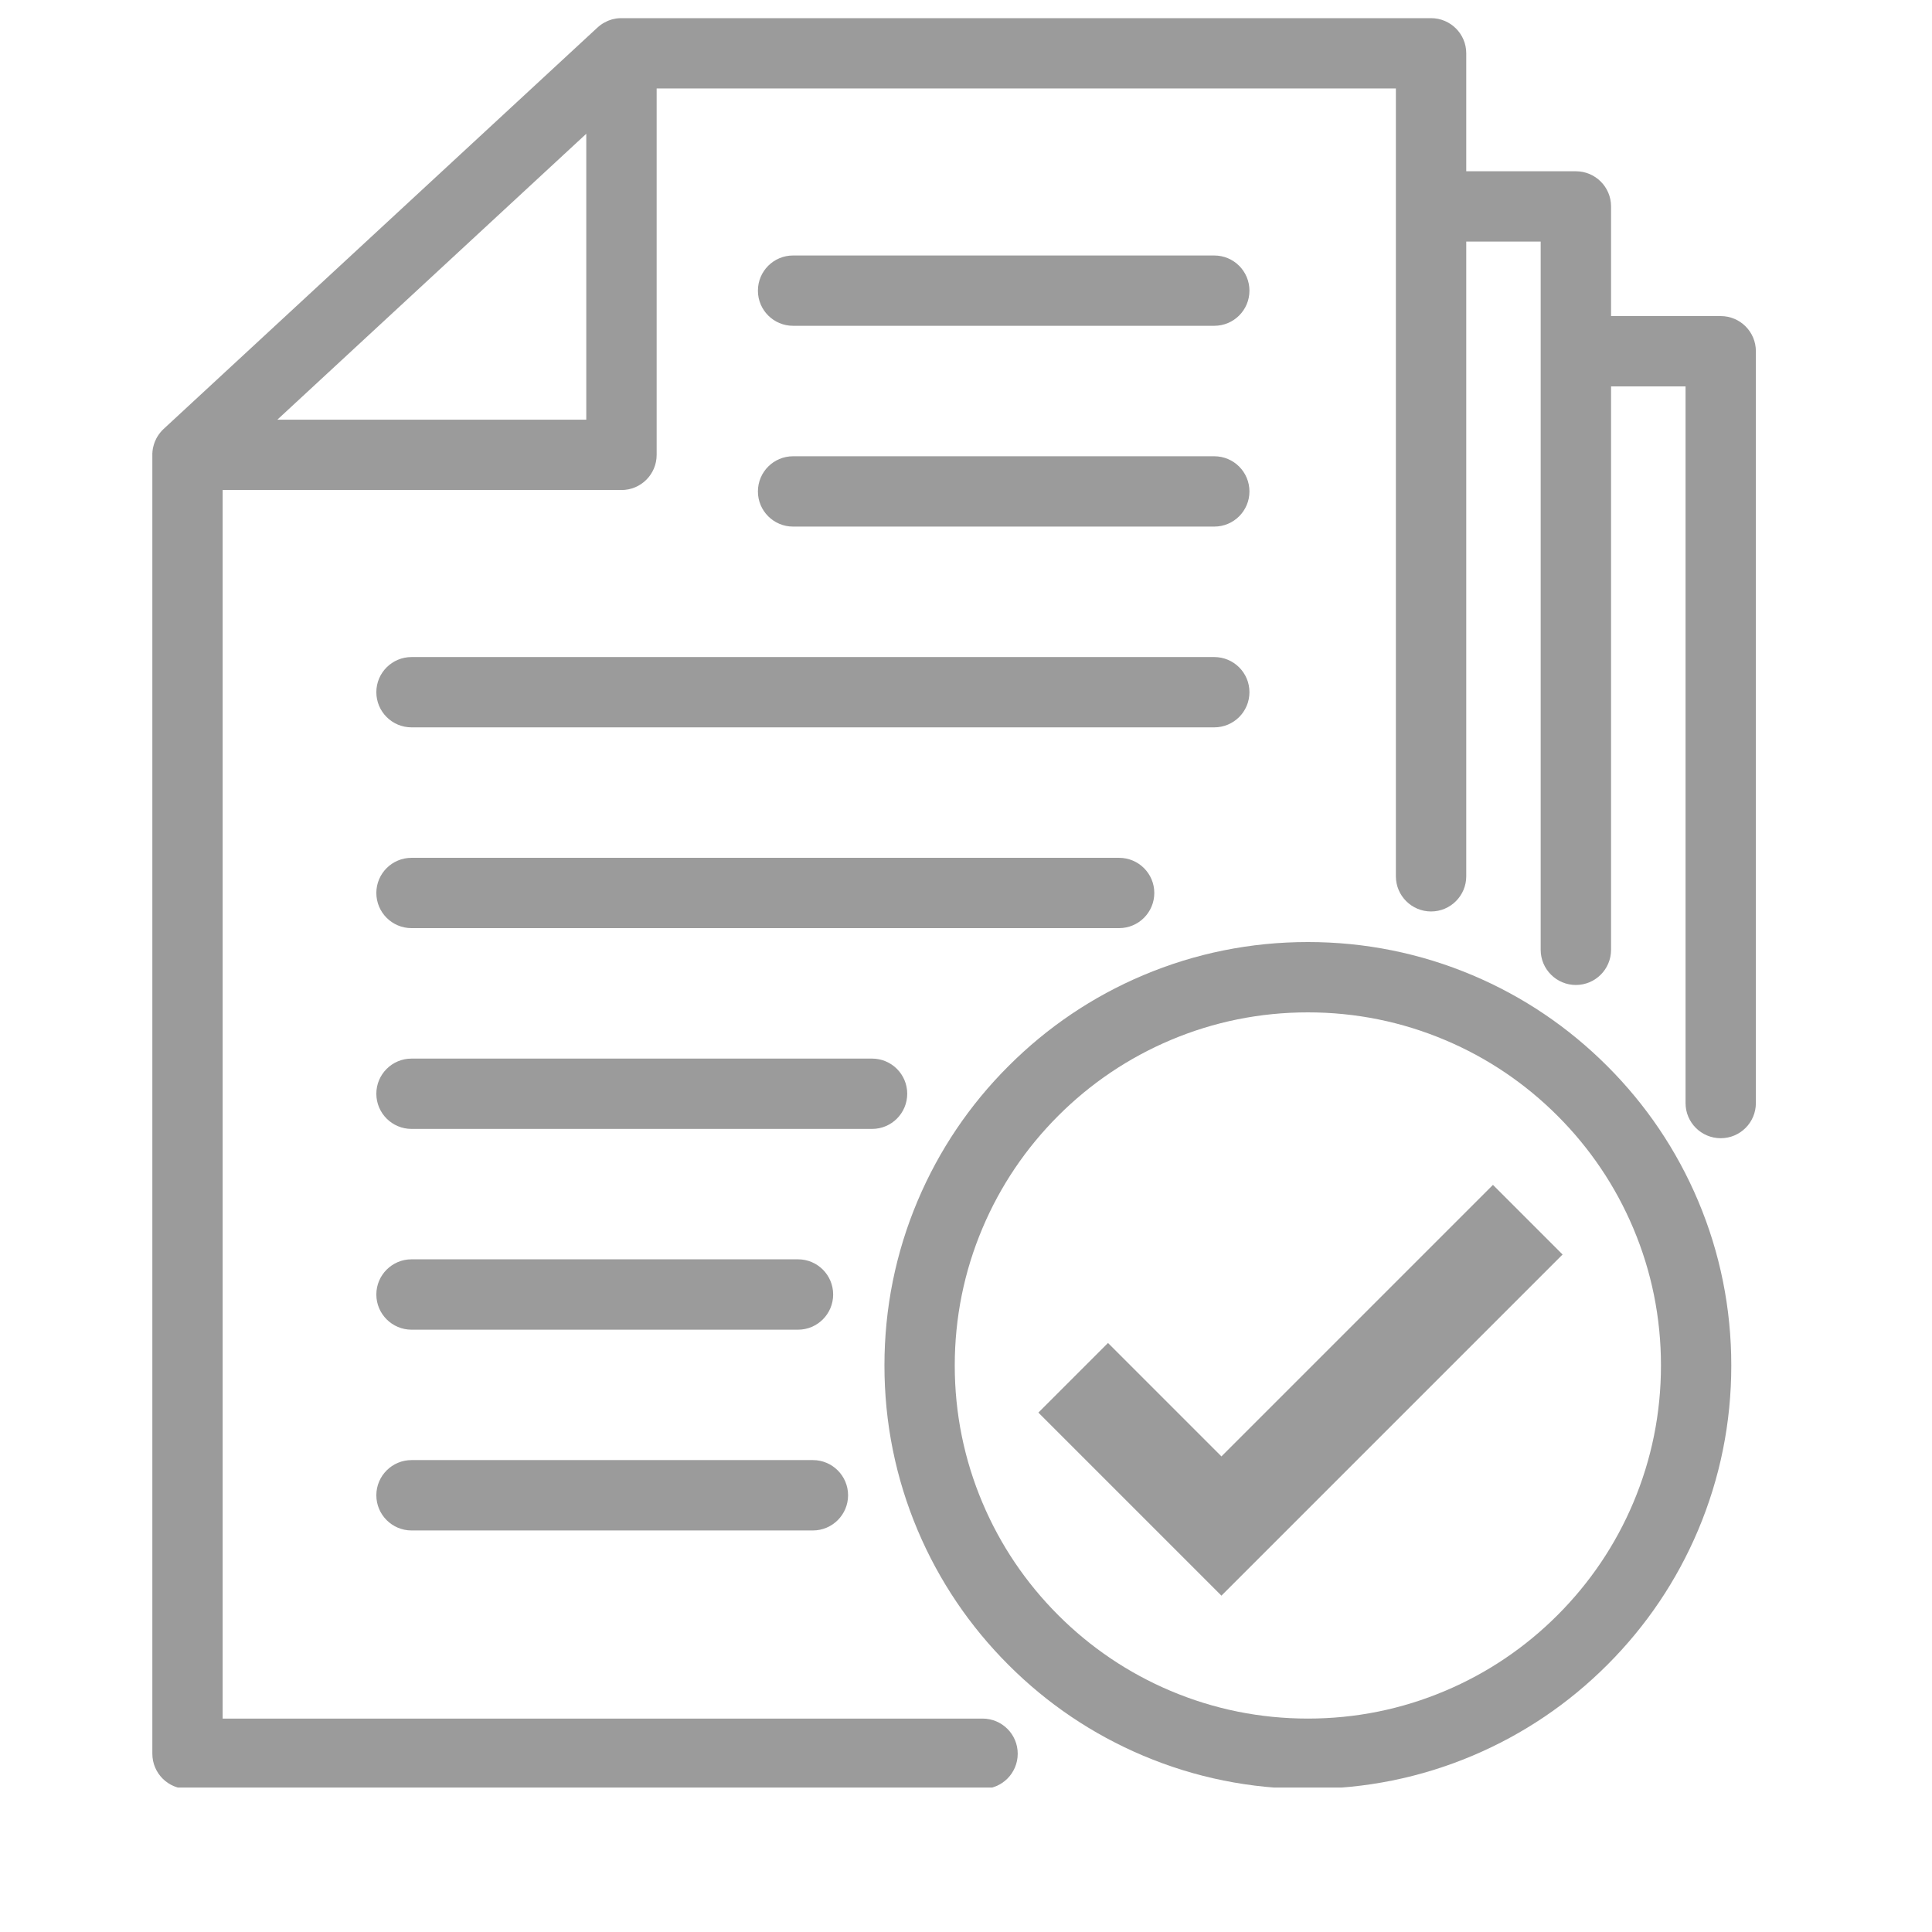 <svg xmlns="http://www.w3.org/2000/svg" xmlns:xlink="http://www.w3.org/1999/xlink" width="150" viewBox="0 0 113.04 120.96" height="150" preserveAspectRatio="xMidYMid meet"><defs><clipPath id="7a414fa6df"><path d="M 5.578 1.105 L 105.977 1.105 L 105.977 111.914 L 5.578 111.914 Z M 5.578 1.105 " clip-rule="nonzero"></path></clipPath><clipPath id="d73ba88743"><path d="M 51 58 L 105 58 L 105 111.914 L 51 111.914 Z M 51 58 " clip-rule="nonzero"></path></clipPath></defs><g clip-path="url(#7a414fa6df)"><path fill="#9b9b9b" d="M 103.77 19.789 L 96.906 19.789 L 96.906 12.922 C 96.906 11.707 95.918 10.723 94.703 10.723 L 87.84 10.723 L 87.84 3.336 C 87.84 2.121 86.852 1.137 85.637 1.137 L 34.949 1.137 C 34.945 1.137 34.941 1.137 34.938 1.137 C 34.91 1.137 34.883 1.137 34.855 1.137 C 34.844 1.137 34.836 1.137 34.828 1.141 C 34.797 1.141 34.766 1.145 34.734 1.145 C 34.723 1.148 34.711 1.148 34.695 1.152 C 34.68 1.152 34.66 1.156 34.645 1.156 C 34.625 1.16 34.609 1.16 34.594 1.164 C 34.582 1.168 34.57 1.168 34.559 1.172 C 34.52 1.18 34.477 1.188 34.438 1.195 C 34.434 1.195 34.43 1.199 34.43 1.199 C 34.406 1.203 34.383 1.211 34.359 1.215 C 34.355 1.219 34.352 1.219 34.344 1.219 C 34.273 1.238 34.207 1.266 34.137 1.289 C 34.133 1.293 34.129 1.293 34.125 1.297 C 34.105 1.305 34.082 1.312 34.062 1.32 C 34.055 1.324 34.051 1.328 34.043 1.332 C 33.984 1.359 33.926 1.387 33.867 1.422 C 33.855 1.426 33.844 1.434 33.832 1.441 C 33.816 1.449 33.805 1.457 33.789 1.465 C 33.773 1.477 33.762 1.484 33.746 1.492 C 33.734 1.5 33.723 1.508 33.711 1.516 C 33.688 1.531 33.664 1.551 33.641 1.566 C 33.633 1.574 33.625 1.578 33.613 1.586 C 33.598 1.598 33.578 1.613 33.562 1.629 C 33.555 1.633 33.543 1.641 33.535 1.648 C 33.52 1.664 33.5 1.68 33.484 1.695 C 33.477 1.699 33.469 1.707 33.465 1.711 C 33.461 1.715 33.457 1.719 33.453 1.719 L 6.281 26.859 C 6.238 26.902 6.195 26.945 6.152 26.988 C 6.148 26.996 6.141 27.004 6.137 27.012 C 6.121 27.027 6.105 27.047 6.09 27.062 C 6.082 27.07 6.078 27.078 6.07 27.086 C 6.055 27.105 6.043 27.125 6.027 27.145 C 6.02 27.152 6.016 27.156 6.008 27.164 C 5.992 27.191 5.973 27.215 5.957 27.242 C 5.949 27.25 5.945 27.262 5.938 27.27 C 5.926 27.285 5.914 27.301 5.906 27.32 C 5.898 27.332 5.887 27.348 5.879 27.359 C 5.875 27.375 5.867 27.387 5.859 27.398 C 5.852 27.414 5.84 27.43 5.832 27.445 C 5.828 27.453 5.824 27.461 5.82 27.469 C 5.789 27.535 5.758 27.598 5.73 27.668 C 5.73 27.672 5.727 27.676 5.727 27.68 C 5.688 27.773 5.66 27.871 5.637 27.973 C 5.633 27.98 5.633 27.988 5.629 27.996 C 5.625 28.016 5.621 28.035 5.617 28.059 C 5.613 28.07 5.613 28.078 5.609 28.09 C 5.605 28.117 5.602 28.148 5.598 28.176 C 5.594 28.195 5.594 28.215 5.59 28.234 C 5.59 28.25 5.586 28.262 5.586 28.273 C 5.582 28.297 5.582 28.32 5.582 28.344 C 5.582 28.355 5.578 28.363 5.578 28.371 C 5.578 28.406 5.578 28.441 5.578 28.477 L 5.578 109.797 C 5.578 111.016 6.562 112 7.777 112 L 57.555 112 C 58.773 112 59.758 111.016 59.758 109.797 C 59.758 108.582 58.773 107.598 57.555 107.598 L 9.98 107.598 L 9.98 30.68 L 34.949 30.68 C 36.168 30.68 37.152 29.695 37.152 28.477 L 37.152 5.539 L 83.434 5.539 L 83.434 54.863 C 83.434 56.078 84.422 57.066 85.637 57.066 C 86.852 57.066 87.84 56.078 87.84 54.863 L 87.84 15.125 L 92.5 15.125 L 92.5 59.465 C 92.5 60.68 93.488 61.668 94.703 61.668 C 95.922 61.668 96.906 60.68 96.906 59.465 L 96.906 24.191 L 101.57 24.191 L 101.57 69.062 C 101.57 70.277 102.555 71.262 103.773 71.262 C 104.988 71.262 105.973 70.277 105.973 69.062 L 105.973 21.992 C 105.973 20.773 104.988 19.789 103.77 19.789 Z M 32.746 26.277 L 13.402 26.277 L 32.746 8.375 Z M 32.746 26.277 " fill-opacity="1" fill-rule="nonzero"></path></g><g clip-path="url(#d73ba88743)"><path fill="#9b9b9b" d="M 96.668 66.746 C 94.234 64.312 91.402 62.398 88.242 61.062 C 84.973 59.68 81.5 58.98 77.926 58.98 C 74.348 58.98 70.875 59.68 67.605 61.062 C 64.445 62.398 61.613 64.312 59.18 66.746 C 56.742 69.18 54.832 72.016 53.496 75.172 C 52.113 78.441 51.414 81.914 51.414 85.492 C 51.414 89.07 52.113 92.539 53.496 95.812 C 54.832 98.969 56.742 101.801 59.18 104.238 C 61.613 106.672 64.445 108.582 67.605 109.918 C 70.875 111.301 74.348 112 77.926 112 C 81.5 112 84.973 111.301 88.242 109.918 C 91.402 108.582 94.234 106.672 96.668 104.238 C 99.105 101.805 101.016 98.969 102.352 95.812 C 103.734 92.539 104.434 89.07 104.434 85.492 C 104.434 81.914 103.734 78.441 102.352 75.172 C 101.016 72.016 99.105 69.18 96.668 66.746 Z M 98.293 94.094 C 97.18 96.727 95.586 99.09 93.555 101.121 C 91.523 103.152 89.16 104.746 86.527 105.859 C 83.805 107.012 80.91 107.598 77.926 107.598 C 74.938 107.598 72.043 107.012 69.32 105.859 C 66.688 104.746 64.324 103.152 62.293 101.121 C 60.262 99.09 58.668 96.727 57.555 94.094 C 56.402 91.371 55.816 88.477 55.816 85.492 C 55.816 82.504 56.402 79.609 57.555 76.887 C 58.668 74.254 60.262 71.891 62.293 69.859 C 64.324 67.828 66.688 66.234 69.32 65.121 C 72.043 63.969 74.938 63.383 77.926 63.383 C 80.91 63.383 83.805 63.969 86.527 65.121 C 89.16 66.234 91.523 67.828 93.555 69.859 C 95.586 71.891 97.18 74.254 98.293 76.887 C 99.445 79.609 100.031 82.504 100.031 85.492 C 100.031 88.477 99.445 91.371 98.293 94.094 Z M 98.293 94.094 " fill-opacity="1" fill-rule="nonzero"></path></g><path fill="#9b9b9b" d="M 45.695 20.398 L 72.062 20.398 C 73.281 20.398 74.266 19.414 74.266 18.199 C 74.266 16.98 73.281 15.996 72.062 15.996 L 45.695 15.996 C 44.477 15.996 43.492 16.98 43.492 18.199 C 43.492 19.414 44.477 20.398 45.695 20.398 Z M 45.695 20.398 " fill-opacity="1" fill-rule="nonzero"></path><path fill="#9b9b9b" d="M 45.695 32.969 L 72.062 32.969 C 73.281 32.969 74.266 31.984 74.266 30.77 C 74.266 29.551 73.281 28.566 72.062 28.566 L 45.695 28.566 C 44.477 28.566 43.492 29.551 43.492 30.77 C 43.492 31.984 44.477 32.969 45.695 32.969 Z M 45.695 32.969 " fill-opacity="1" fill-rule="nonzero"></path><path fill="#9b9b9b" d="M 19.602 43.336 C 19.602 44.555 20.59 45.539 21.805 45.539 L 72.062 45.539 C 73.281 45.539 74.266 44.555 74.266 43.336 C 74.266 42.121 73.281 41.137 72.062 41.137 L 21.805 41.137 C 20.59 41.137 19.602 42.121 19.602 43.336 Z M 19.602 43.336 " fill-opacity="1" fill-rule="nonzero"></path><path fill="#9b9b9b" d="M 21.805 58.109 L 66.105 58.109 C 67.32 58.109 68.309 57.125 68.309 55.906 C 68.309 54.691 67.32 53.707 66.105 53.707 L 21.805 53.707 C 20.59 53.707 19.602 54.691 19.602 55.906 C 19.602 57.125 20.59 58.109 21.805 58.109 Z M 21.805 58.109 " fill-opacity="1" fill-rule="nonzero"></path><path fill="#9b9b9b" d="M 52.84 68.477 C 52.84 67.262 51.855 66.277 50.637 66.277 L 21.805 66.277 C 20.59 66.277 19.602 67.262 19.602 68.477 C 19.602 69.695 20.59 70.68 21.805 70.68 L 50.641 70.68 C 51.855 70.68 52.84 69.695 52.84 68.477 Z M 52.84 68.477 " fill-opacity="1" fill-rule="nonzero"></path><path fill="#9b9b9b" d="M 21.805 83.25 L 46.004 83.25 C 47.219 83.25 48.203 82.262 48.203 81.047 C 48.203 79.832 47.219 78.844 46.004 78.844 L 21.805 78.844 C 20.59 78.844 19.602 79.832 19.602 81.047 C 19.602 82.262 20.59 83.25 21.805 83.25 Z M 21.805 83.25 " fill-opacity="1" fill-rule="nonzero"></path><path fill="#9b9b9b" d="M 21.805 95.82 L 46.934 95.82 C 48.148 95.82 49.137 94.832 49.137 93.617 C 49.137 92.402 48.148 91.414 46.934 91.414 L 21.805 91.414 C 20.59 91.414 19.602 92.402 19.602 93.617 C 19.602 94.832 20.59 95.82 21.805 95.82 Z M 21.805 95.82 " fill-opacity="1" fill-rule="nonzero"></path><path fill="#9b9b9b" d="M 72.512 91.184 L 65.41 84.082 L 61.051 88.441 L 72.512 99.902 L 93.871 78.543 L 89.512 74.184 Z M 72.512 91.184 " fill-opacity="1" fill-rule="nonzero"></path></svg>
